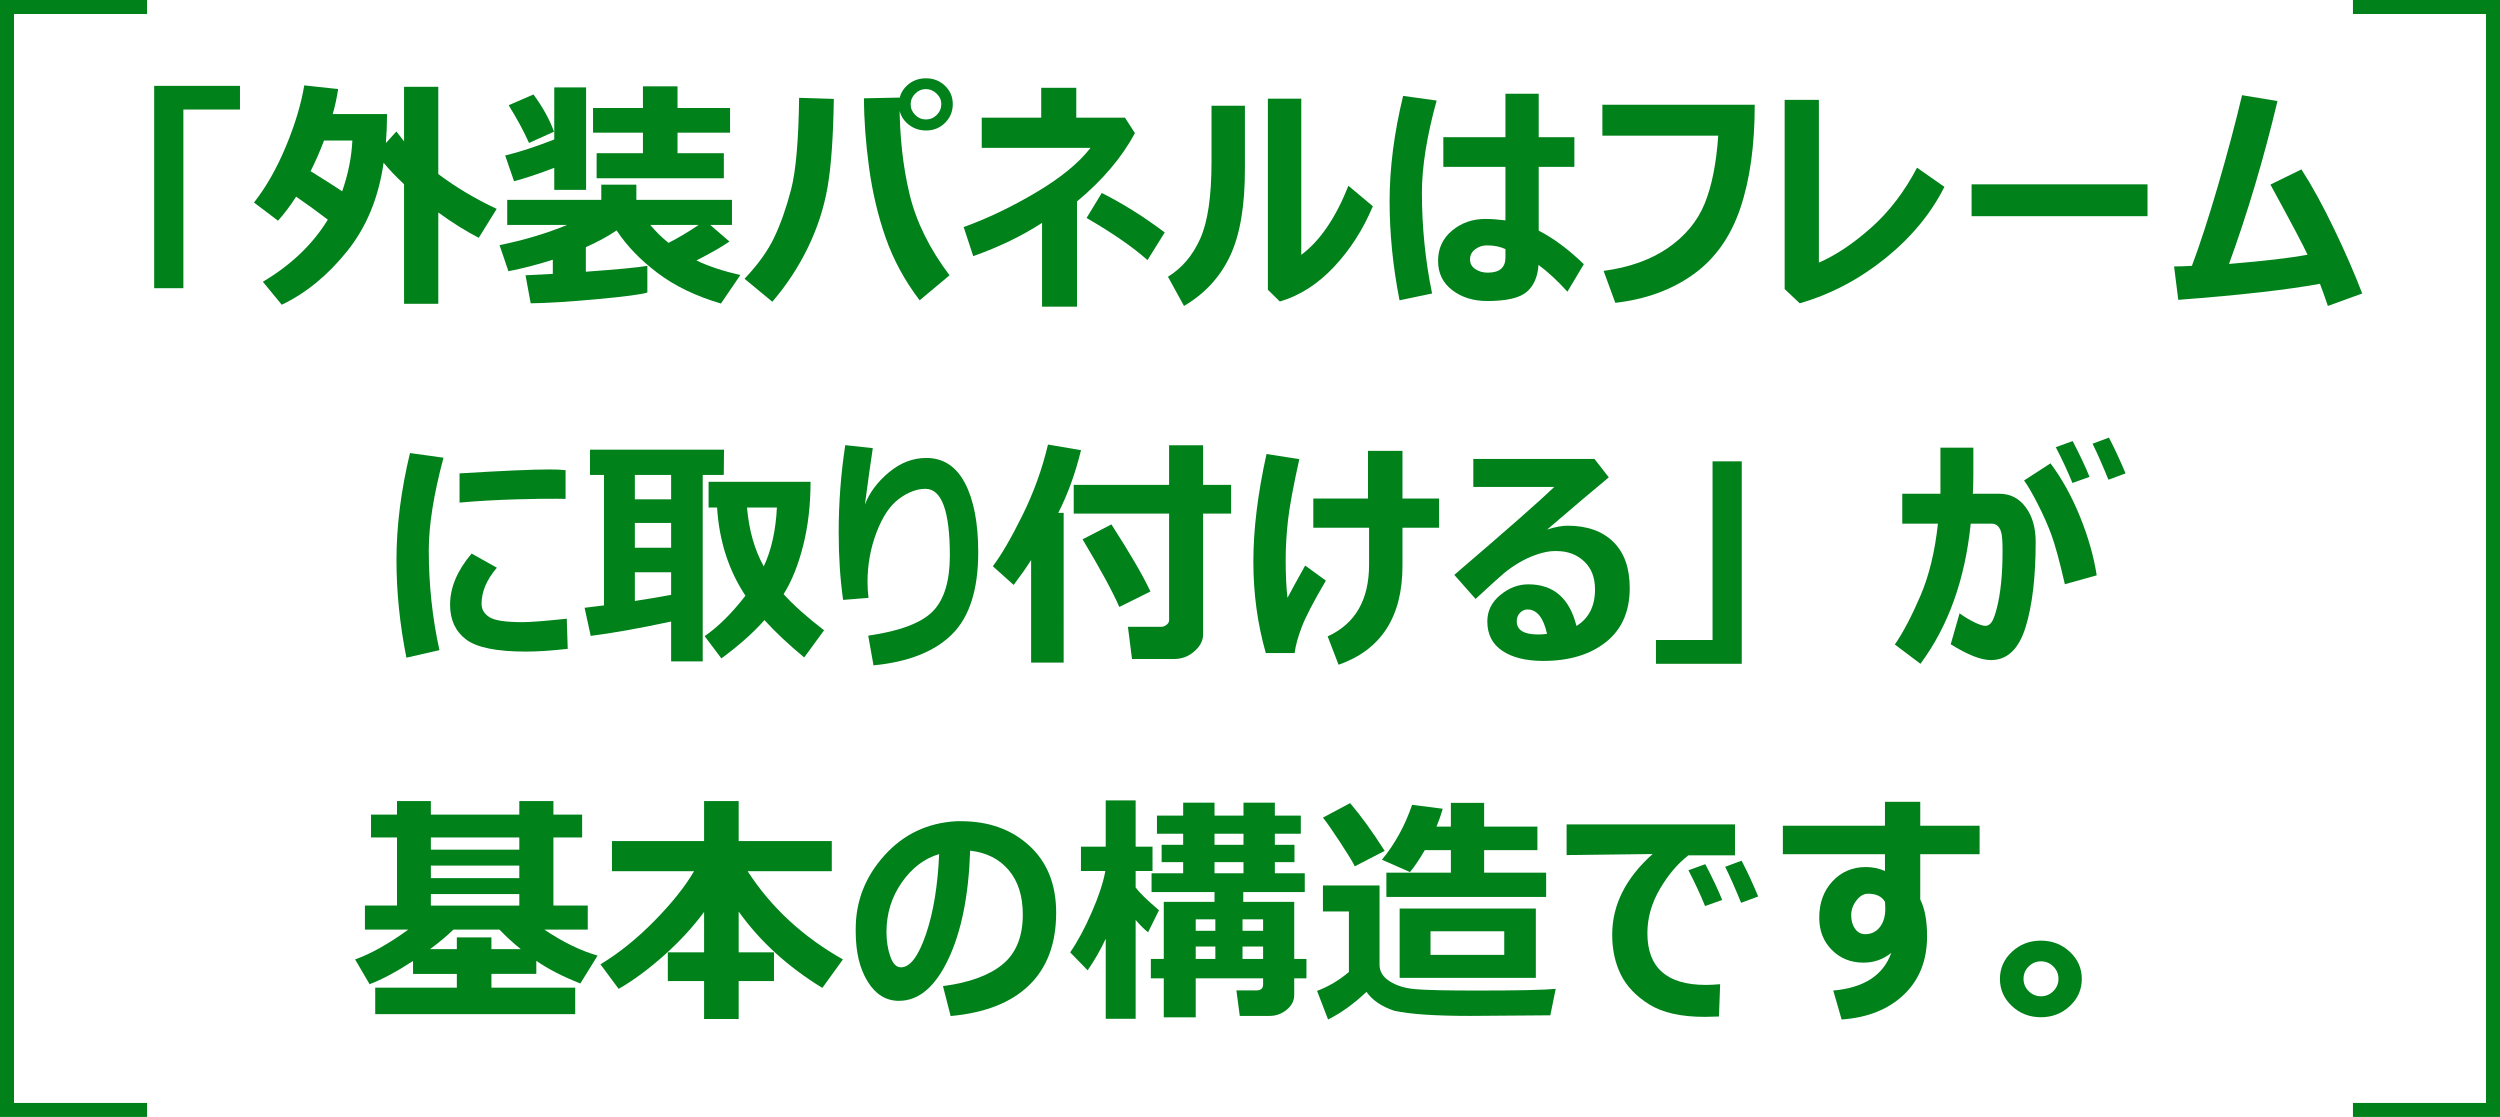 <?xml version="1.0" encoding="utf-8"?>
<!-- Generator: Adobe Illustrator 24.2.3, SVG Export Plug-In . SVG Version: 6.00 Build 0)  -->
<svg version="1.1" id="レイヤー_1" xmlns="http://www.w3.org/2000/svg" xmlns:xlink="http://www.w3.org/1999/xlink" x="0px"
	 y="0px" width="357px" height="159.5px" viewBox="0 0 357 159.5" style="enable-background:new 0 0 357 159.5;"
	 xml:space="preserve">
<style type="text/css">
	.st0{fill:#00811A;}
	.st1{fill:none;stroke:#00811A;stroke-width:2;}
</style>
<g>
	<path class="st0" d="M34.27,15.643h-8.083v25.515h-4.17V12.259H34.27V15.643z"/>
	<path class="st0" d="M55.273,16.293c-0.012,1.538-0.068,2.917-0.171,4.136l1.504-1.658c0.353,0.479,0.718,0.952,1.094,1.418v-7.793
		h4.888v12.458c2.518,1.892,5.298,3.549,8.34,4.973l-2.563,4.136c-1.903-0.991-3.828-2.199-5.776-3.623v13.04H57.7V26.307
		c-1.185-1.105-2.159-2.13-2.922-3.076c-0.707,4.99-2.447,9.209-5.221,12.655s-5.882,5.99-9.322,7.63l-2.7-3.281
		c4.033-2.393,7.126-5.349,9.28-8.87c-1.447-1.105-2.957-2.199-4.529-3.281c-0.809,1.265-1.669,2.41-2.581,3.435l-3.435-2.598
		c1.743-2.222,3.264-4.896,4.563-8.024c1.299-3.127,2.17-6.029,2.615-8.707l4.836,0.53c-0.171,1.174-0.427,2.364-0.769,3.572H55.273
		z M48.865,27.315c0.854-2.449,1.338-4.865,1.453-7.246h-4.05c-0.559,1.493-1.196,2.951-1.914,4.375
		C46.142,25.55,47.646,26.507,48.865,27.315z"/>
	<path class="st0" d="M92.444,41.773c-0.866,0.273-3.29,0.592-7.272,0.957c-3.981,0.364-7.112,0.558-9.391,0.581l-0.735-3.999
		l3.896-0.205v-2.017c-2.176,0.695-4.29,1.242-6.34,1.641l-1.265-3.726c3.509-0.718,6.728-1.68,9.656-2.888h-8.562v-3.572h13.433
		v-2.17h5.007v2.17h13.655v3.572h-3.11l2.751,2.375c-1.094,0.752-2.666,1.652-4.717,2.7c1.697,0.82,3.788,1.516,6.272,2.085
		l-2.769,4.067c-3.578-1.048-6.6-2.506-9.066-4.375c-2.467-1.868-4.412-3.891-5.836-6.067c-1.196,0.82-2.661,1.618-4.392,2.393V38.8
		c4.568-0.33,7.497-0.609,8.784-0.837V41.773z M79.148,23.966c-2.233,0.854-4.147,1.493-5.742,1.914l-1.265-3.674
		c2.017-0.49,4.352-1.253,7.007-2.29v-7.434h4.546V27.11h-4.546V23.966z M79.114,18.805l-3.572,1.606
		c-0.695-1.583-1.664-3.378-2.905-5.383l3.538-1.538C77.496,15.279,78.476,17.05,79.114,18.805z M103.364,25.453H85.198v-3.572
		h6.614v-2.939h-7.126v-3.521h7.126v-3.093h4.939v3.093h7.502v3.521h-7.502v2.939h6.614V25.453z M99.775,32.118h-6.921
		c0.82,0.98,1.692,1.834,2.615,2.563C96.927,33.929,98.362,33.075,99.775,32.118z"/>
	<path class="st0" d="M119.07,14.122c-0.08,5.412-0.376,9.602-0.889,12.57s-1.447,5.851-2.803,8.647
		c-1.356,2.797-3.054,5.38-5.093,7.75l-3.965-3.281c1.914-2.017,3.33-3.99,4.247-5.922c0.917-1.931,1.718-4.207,2.401-6.827
		c0.684-2.62,1.065-6.984,1.145-13.091L119.07,14.122z M135.596,39.313l-4.272,3.572c-2.131-2.803-3.749-5.785-4.854-8.946
		c-1.105-3.162-1.897-6.517-2.375-10.066c-0.479-3.548-0.718-6.827-0.718-9.835l5.076-0.103v0.598c0,4.831,0.476,9.223,1.427,13.176
		C130.83,31.662,132.736,35.53,135.596,39.313z M136.057,14.857c0,1.06-0.368,1.954-1.102,2.683
		c-0.735,0.729-1.638,1.094-2.709,1.094c-1.071,0-1.985-0.353-2.743-1.06c-0.758-0.706-1.136-1.589-1.136-2.649
		c0-1.082,0.373-1.977,1.12-2.683c0.746-0.706,1.666-1.06,2.76-1.06c1.048,0,1.945,0.354,2.691,1.06
		C135.684,12.949,136.057,13.82,136.057,14.857z M134.417,14.857c0-0.569-0.225-1.068-0.675-1.495
		c-0.45-0.428-0.96-0.641-1.529-0.641c-0.581,0-1.088,0.217-1.521,0.649c-0.433,0.433-0.649,0.94-0.649,1.521
		s0.216,1.088,0.649,1.521c0.433,0.433,0.94,0.649,1.521,0.649c0.604,0,1.122-0.216,1.555-0.649
		C134.2,15.98,134.417,15.461,134.417,14.857z"/>
	<path class="st0" d="M153.796,43.79h-4.99V31.827c-2.883,1.869-6.158,3.452-9.827,4.751l-1.367-4.153
		c3.406-1.23,6.858-2.882,10.356-4.956c3.498-2.073,6.084-4.192,7.759-6.357h-15.535v-4.307h8.494v-4.272h5.007v4.272h6.956
		l1.418,2.205c-1.846,3.452-4.603,6.705-8.271,9.758V43.79z M166.323,33.194l-2.461,3.948c-2.085-1.857-4.985-3.862-8.699-6.016
		l2.17-3.572C160.398,29.105,163.395,30.984,166.323,33.194z"/>
	<path class="st0" d="M177.773,23.949c0.022,5.355-0.682,9.551-2.111,12.587s-3.626,5.42-6.588,7.152l-2.29-4.17
		c1.994-1.219,3.529-3.027,4.605-5.426c1.077-2.398,1.615-6.046,1.615-10.946v-8.049h4.769V23.949z M196.042,29.452
		c-1.39,3.315-3.241,6.204-5.554,8.665c-2.313,2.461-4.888,4.107-7.725,4.939l-1.709-1.675V14.088h4.768V36.39
		c2.666-1.982,4.91-5.269,6.733-9.861L196.042,29.452z"/>
	<path class="st0" d="M205.151,14.361c-1.401,5.07-2.103,9.462-2.103,13.176c0,4.854,0.484,9.645,1.453,14.373l-4.648,0.974
		c-0.946-4.819-1.419-9.53-1.419-14.133c0-4.739,0.644-9.758,1.932-15.056L205.151,14.361z M226.172,37.723l-2.342,3.931
		c-1.413-1.561-2.791-2.837-4.136-3.828c-0.103,1.687-0.658,2.968-1.666,3.845c-1.009,0.877-2.892,1.316-5.648,1.316
		c-1.971,0-3.635-0.516-4.99-1.547c-1.355-1.031-2.033-2.429-2.033-4.195c0-1.766,0.666-3.204,1.999-4.315
		c1.333-1.11,2.917-1.666,4.751-1.666c0.809,0,1.766,0.068,2.871,0.205v-7.639h-8.869v-4.238h8.869v-6.204h4.751v6.204h5.093v4.238
		h-5.093v9.109C221.814,33.998,223.961,35.593,226.172,37.723z M214.978,36.766V35.57c-0.752-0.353-1.635-0.53-2.648-0.53
		c-0.627,0-1.186,0.186-1.675,0.555c-0.49,0.371-0.735,0.852-0.735,1.444c0,0.593,0.254,1.057,0.761,1.393
		c0.507,0.336,1.097,0.504,1.769,0.504C214.135,38.937,214.978,38.213,214.978,36.766z"/>
	<path class="st0" d="M250.576,14.96c0,5.799-0.689,10.732-2.068,14.8s-3.608,7.207-6.69,9.417
		c-3.082,2.21-6.799,3.566-11.151,4.067l-1.675-4.563c3.669-0.49,6.73-1.581,9.186-3.272c2.455-1.692,4.198-3.788,5.229-6.289
		s1.684-5.751,1.957-9.75H228.82V14.96H250.576z"/>
	<path class="st0" d="M277.663,26.683c-1.926,3.828-4.748,7.237-8.468,10.229c-3.72,2.99-7.784,5.124-12.193,6.4l-2.153-2.034
		V14.259h4.888v23.242c2.415-1.048,4.907-2.714,7.477-4.999s4.748-5.136,6.537-8.554L277.663,26.683z"/>
	<path class="st0" d="M306.665,30.87h-25.122v-4.546h25.122V30.87z"/>
	<path class="st0" d="M331.291,40.526c-4.739,0.866-11.484,1.629-20.234,2.29l-0.598-4.768c0.706,0,1.555-0.028,2.546-0.085
		c1.116-2.962,2.353-6.762,3.709-11.399c1.355-4.637,2.506-8.96,3.452-12.971l5.059,0.837c-1.96,8.215-4.268,15.968-6.922,23.259
		c4.979-0.41,8.716-0.849,11.211-1.316c-0.501-1.128-2.268-4.466-5.298-10.015l4.427-2.17c1.492,2.302,3.051,5.142,4.674,8.52
		c1.624,3.378,2.959,6.446,4.008,9.203l-4.905,1.777C332.043,42.56,331.667,41.506,331.291,40.526z"/>
	<path class="st0" d="M63.332,65.361c-1.401,5.229-2.102,9.633-2.102,13.21c0,4.911,0.507,9.667,1.521,14.27l-4.717,1.077
		c-0.946-4.751-1.418-9.405-1.418-13.962c0-4.831,0.644-9.917,1.931-15.261L63.332,65.361z M81.071,92.654
		c-2.324,0.262-4.313,0.393-5.964,0.393c-4.182,0-7.032-0.578-8.554-1.735c-1.521-1.156-2.281-2.805-2.281-4.947
		c0-2.472,1.025-4.91,3.076-7.314l3.606,2.017c-1.458,1.709-2.188,3.424-2.188,5.144c0,0.809,0.376,1.45,1.128,1.922
		c0.752,0.473,2.313,0.709,4.683,0.709c1.208,0,3.327-0.165,6.357-0.496L81.071,92.654z M80.763,71.24l-1.145-0.017
		c-1.196-0.022-3.179,0.006-5.947,0.085c-2.769,0.08-5.452,0.234-8.049,0.461V67.6c6.164-0.376,10.43-0.564,12.8-0.564
		c0.945,0,1.726,0.034,2.341,0.103V71.24z"/>
	<path class="st0" d="M95.836,88.757c-4.603,0.98-8.431,1.664-11.484,2.051l-0.872-4.016l2.769-0.342V67.822h-2v-3.606h19.141
		l-0.034,3.606h-3.008v26.626h-4.512V88.757z M90.658,67.822v3.486h5.178v-3.486H90.658z M90.658,74.675v3.538h5.178v-3.538H90.658z
		 M90.658,85.818c1.789-0.273,3.515-0.564,5.178-0.872v-3.23h-5.178V85.818z M115.746,68.796c0,3.293-0.35,6.326-1.051,9.101
		c-0.7,2.774-1.632,5.09-2.794,6.947c1.39,1.55,3.315,3.27,5.776,5.161l-2.837,3.879c-2.256-1.868-4.147-3.646-5.674-5.332
		c-1.595,1.8-3.646,3.623-6.152,5.469l-2.393-3.179c1.925-1.321,3.868-3.247,5.828-5.776c-2.404-3.634-3.754-7.833-4.05-12.595
		h-1.213v-3.674H115.746z M109.064,80.879c1.082-2.278,1.709-5.081,1.88-8.408h-4.272C106.956,75.73,107.753,78.532,109.064,80.879z
		"/>
	<path class="st0" d="M124.735,95.012l-0.752-4.238c4.534-0.661,7.61-1.823,9.229-3.486c1.618-1.663,2.427-4.312,2.427-7.947
		c0-6.357-1.162-9.536-3.486-9.536c-1.23,0-2.49,0.476-3.777,1.427c-1.288,0.951-2.358,2.552-3.213,4.802
		c-0.854,2.25-1.282,4.606-1.282,7.067c0,0.729,0.045,1.487,0.137,2.273l-3.623,0.291c-0.422-2.974-0.632-6.187-0.632-9.639
		c0-4.227,0.313-8.379,0.94-12.458l3.931,0.427c-0.273,1.789-0.649,4.478-1.128,8.066c0.649-1.709,1.794-3.247,3.435-4.614
		s3.418-2.051,5.332-2.051c2.427,0,4.27,1.202,5.528,3.606c1.259,2.404,1.889,5.691,1.889,9.861c0,5.344-1.25,9.251-3.751,11.724
		C133.437,93.058,129.703,94.534,124.735,95.012z"/>
	<path class="st0" d="M151.891,94.619h-4.648V79.973c-0.638,1.014-1.47,2.199-2.495,3.555l-2.974-2.666
		c1.219-1.606,2.632-4.036,4.238-7.289c1.606-3.252,2.82-6.616,3.64-10.091l4.717,0.803c-0.798,3.281-1.88,6.267-3.247,8.955h0.769
		V94.619z M171.801,90.603c0,0.877-0.416,1.681-1.248,2.41s-1.8,1.094-2.905,1.094h-5.998l-0.581-4.597h4.751
		c0.262,0,0.515-0.094,0.76-0.282c0.245-0.188,0.368-0.407,0.368-0.658V73.342h-13.621v-4.102h13.621v-5.657h4.854v5.657h3.999
		v4.102h-3.999V90.603z M164.281,84.468l-4.443,2.205c-0.946-2.176-2.695-5.395-5.247-9.656l4.119-2.136
		C161.41,79.085,163.267,82.28,164.281,84.468z"/>
	<path class="st0" d="M189.335,82.913c-1.755,2.985-2.905,5.198-3.452,6.64s-0.884,2.674-1.009,3.7h-4.118
		c-1.186-4.158-1.777-8.505-1.777-13.04c0-4.591,0.626-9.718,1.88-15.381l4.683,0.735c-0.854,3.84-1.394,6.745-1.615,8.716
		c-0.223,1.971-0.333,3.868-0.333,5.691c0,2.074,0.085,3.874,0.256,5.4c0.547-1.037,1.39-2.575,2.529-4.614L189.335,82.913z
		 M191.147,94.927l-1.556-4.05c3.942-1.8,5.913-5.218,5.913-10.254v-5.264h-7.964v-4.17h7.811v-6.802h4.922v6.802h5.229v4.17h-5.229
		v5.435C200.273,88.085,197.231,92.796,191.147,94.927z"/>
	<path class="st0" d="M225.121,89.39c1.766-1.094,2.648-2.837,2.648-5.229c0-1.697-0.521-3.034-1.563-4.007
		c-1.043-0.975-2.35-1.461-3.922-1.461h-0.325c-0.684,0-1.489,0.154-2.418,0.461s-1.803,0.707-2.623,1.196
		c-0.82,0.49-1.524,0.98-2.111,1.47c-0.587,0.49-1.951,1.726-4.093,3.708l-3.042-3.435c7.451-6.38,12.214-10.567,14.287-12.561
		H210.39v-3.999h17.295l2.051,2.632c-1.972,1.629-4.905,4.113-8.802,7.451c1.162-0.364,2.131-0.547,2.905-0.547
		c2.78,0,4.956,0.767,6.528,2.298c1.572,1.533,2.358,3.734,2.358,6.605c0,3.35-1.134,5.922-3.4,7.716
		c-2.268,1.795-5.253,2.692-8.955,2.692c-2.45,0-4.393-0.479-5.828-1.436s-2.153-2.358-2.153-4.204c0-1.492,0.615-2.749,1.846-3.768
		s2.569-1.53,4.017-1.53C221.84,83.442,224.13,85.425,225.121,89.39z M220.917,90.518c-0.513-2.324-1.447-3.486-2.803-3.486
		c-0.388,0-0.738,0.157-1.052,0.47s-0.47,0.721-0.47,1.222c0,1.253,1.02,1.88,3.06,1.88
		C220.097,90.603,220.518,90.575,220.917,90.518z"/>
	<path class="st0" d="M248.722,94.79h-12.253v-3.401h8.083V65.874h4.17V94.79z"/>
	<path class="st0" d="M281.791,67.908c0,0.718-0.023,1.584-0.068,2.598h3.776c1.561,0,2.817,0.641,3.769,1.923
		c0.951,1.281,1.427,2.925,1.427,4.93c0,5.047-0.484,9.126-1.452,12.236c-0.969,3.11-2.615,4.666-4.939,4.666
		c-1.413,0-3.327-0.752-5.742-2.256l1.265-4.426c0.649,0.479,1.336,0.897,2.06,1.256c0.724,0.358,1.268,0.538,1.632,0.538
		c0.33,0,0.621-0.171,0.872-0.513c0.25-0.342,0.507-1.031,0.769-2.068c0.262-1.037,0.462-2.224,0.599-3.563s0.205-2.874,0.205-4.606
		c0-1.162-0.052-1.977-0.154-2.444c-0.103-0.467-0.273-0.817-0.513-1.051s-0.535-0.351-0.889-0.351h-2.99
		c-0.81,7.976-3.202,14.646-7.178,20.012l-3.657-2.751c1.196-1.743,2.415-4.064,3.657-6.964c1.241-2.899,2.073-6.332,2.495-10.297
		h-5.093v-4.272h5.451v-6.58h4.7V67.908z M299.41,82.161l-4.546,1.265c-0.764-3.304-1.404-5.657-1.922-7.058
		c-0.52-1.401-1.169-2.865-1.948-4.392c-0.781-1.526-1.434-2.649-1.957-3.367l3.776-2.444c1.652,2.21,3.062,4.763,4.23,7.656
		C298.211,76.715,299,79.495,299.41,82.161z M298.385,68.096l-2.443,0.872c-0.673-1.652-1.465-3.355-2.376-5.11l2.41-0.872
		C297.035,65.025,297.838,66.729,298.385,68.096z M303.529,67.6l-2.444,0.906c-0.854-2.107-1.612-3.822-2.272-5.144l2.341-0.872
		C301.939,63.983,302.731,65.686,303.529,67.6z"/>
	<path class="st0" d="M58.982,137.228c-2.336,1.527-4.404,2.632-6.204,3.315l-2.068-3.537c2.244-0.798,4.773-2.216,7.588-4.256
		h-6.187v-3.435h4.58v-9.725h-3.708v-3.264h3.708v-1.932h4.836v1.932h12.629v-1.932h4.871v1.932h4.102v3.264h-4.102v9.725h4.905
		v3.435H77.73c2.643,1.777,5.178,3.014,7.605,3.709l-2.461,3.981c-2.473-0.968-4.569-2.045-6.289-3.229v1.862h-6.409v1.966h11.963
		v3.776H53.582v-3.776h11.655v-1.966h-6.255V137.228z M64.741,132.75c-0.923,0.9-2.034,1.829-3.333,2.786h3.828v-1.675h4.939v1.675
		h4.187c-1.105-0.9-2.119-1.829-3.042-2.786H64.741z M61.528,119.591v1.743h12.629v-1.743H61.528z M61.528,123.607v1.794h12.629
		v-1.794H61.528z M61.528,127.675v1.641h12.629v-1.641H61.528z"/>
	<path class="st0" d="M100.544,130.221c-1.572,2.143-3.481,4.213-5.725,6.212c-2.245,2-4.404,3.593-6.477,4.777l-2.598-3.504
		c2.654-1.606,5.227-3.677,7.716-6.212s4.372-4.896,5.648-7.084H87.385v-4.307h13.159v-5.708h4.939v5.708h13.296v4.307h-12.014
		c3.338,5.161,7.873,9.36,13.604,12.596l-2.939,4.067c-4.934-3.02-8.916-6.653-11.946-10.903v5.827h5.042v4.102h-5.042v5.418h-4.939
		v-5.418h-5.178v-4.102h5.178V130.221z"/>
	<path class="st0" d="M135.75,145.089l-1.094-4.272c3.782-0.501,6.628-1.543,8.536-3.127s2.863-3.948,2.863-7.093
		c0-2.632-0.667-4.742-2-6.332c-1.333-1.589-3.173-2.521-5.52-2.794c-0.205,6.381-1.245,11.551-3.119,15.509
		c-1.875,3.96-4.225,5.939-7.05,5.939c-1.846,0-3.335-0.92-4.469-2.761c-1.134-1.839-1.701-4.206-1.701-7.101v-0.427
		c0-3.942,1.364-7.432,4.093-10.468c2.728-3.036,6.166-4.668,10.313-4.896h0.598c3.987,0,7.254,1.171,9.801,3.512
		c2.546,2.342,3.819,5.523,3.819,9.545c0,4.409-1.285,7.861-3.854,10.356C144.399,143.175,140.66,144.645,135.75,145.089z
		 M134.109,121.967c-2.085,0.604-3.86,1.948-5.323,4.033c-1.464,2.085-2.196,4.449-2.196,7.092c0,1.265,0.18,2.422,0.538,3.47
		c0.359,1.048,0.869,1.572,1.53,1.572c1.299,0,2.483-1.561,3.555-4.683C133.283,130.329,133.915,126.501,134.109,121.967z"/>
	<path class="st0" d="M157.898,134.049c-0.718,1.55-1.578,3.054-2.581,4.512l-2.495-2.563c1.048-1.515,2.073-3.42,3.076-5.717
		c1.002-2.295,1.652-4.264,1.948-5.904h-3.486v-3.469h3.538v-6.614h4.272v6.614h2.41v3.469h-2.41v2.358
		c0.513,0.707,1.624,1.789,3.333,3.247l-1.555,3.145c-0.536-0.41-1.128-0.996-1.777-1.76v14.116h-4.272V134.049z M186.558,139.706
		h-1.743v2.375c0,0.82-0.359,1.523-1.077,2.11s-1.526,0.881-2.427,0.881h-4.272l-0.479-3.641h2.837c0.649,0,0.975-0.284,0.975-0.854
		v-0.871h-9.622v5.571h-4.563v-5.571h-1.846v-2.769h1.846v-8.152h7.246v-1.401h-8.989v-2.683h4.512v-1.59h-3.076v-2.478h3.076
		v-1.572h-3.743v-2.598h3.743v-1.846h4.478v1.846h4.136v-1.846h4.478v1.846h3.708v2.598h-3.708v1.572h2.803v2.478h-2.803v1.59h4.272
		v2.683h-8.784v1.401h7.28v8.152h1.743V139.706z M173.552,131.28h-2.803v1.641h2.803V131.28z M170.749,136.938h2.803v-1.777h-2.803
		V136.938z M173.433,119.062v1.572h4.136v-1.572H173.433z M173.433,124.701h4.136v-1.59h-4.136V124.701z M180.371,132.921v-1.641
		h-2.939v1.641H180.371z M177.432,136.938h2.939v-1.777h-2.939V136.938z"/>
	<path class="st0" d="M222.155,141.21l-0.769,3.776l-11.399,0.086c-5.036,0-8.664-0.245-10.886-0.735
		c-1.812-0.604-3.134-1.504-3.965-2.7c-1.789,1.698-3.618,3.014-5.486,3.948l-1.572-4.085c1.652-0.626,3.167-1.526,4.546-2.7v-8.647
		h-3.708v-3.708h8.083v11.348c0,0.935,0.481,1.712,1.444,2.332c0.963,0.622,2.185,0.998,3.666,1.128
		c1.48,0.132,4.46,0.197,8.938,0.197C216.721,141.449,220.424,141.369,222.155,141.21z M197.734,121.505l-4.272,2.205
		c-0.308-0.638-1.006-1.786-2.094-3.444c-1.088-1.657-1.905-2.828-2.452-3.512l3.879-2.067
		C194.311,116.452,195.957,118.726,197.734,121.505z M206.023,115.489c-0.239,0.844-0.535,1.692-0.889,2.547h2.051v-3.384h4.751
		v3.384h7.605v3.366h-7.605v3.213h8.853v3.47h-22.814v-3.47h9.211v-3.213h-3.726c-0.798,1.367-1.504,2.41-2.119,3.128l-3.999-1.761
		c1.857-2.256,3.293-4.87,4.307-7.844L206.023,115.489z M199.87,139.638v-9.896h19.448v9.896H199.87z M204.279,136.356h10.527
		v-3.367h-10.527V136.356z"/>
	<path class="st0" d="M245.637,140.543l-0.171,4.614c-1.003,0.034-1.675,0.052-2.017,0.052c-3.384,0-6.023-0.59-7.921-1.77
		c-1.896-1.179-3.256-2.603-4.076-4.272c-0.82-1.668-1.23-3.568-1.23-5.699c0-4.238,1.926-8.077,5.776-11.519l-12.287,0.154v-4.375
		h24.045v4.409h-6.647c-1.527,1.174-2.886,2.774-4.076,4.802c-1.19,2.028-1.786,4.136-1.786,6.323c0,4.922,2.78,7.383,8.34,7.383
		C244.224,140.646,244.907,140.611,245.637,140.543z M245.928,128.512l-2.444,0.872c-0.672-1.652-1.464-3.355-2.375-5.11
		l2.409-0.871C244.577,125.441,245.381,127.145,245.928,128.512z M251.071,128.017l-2.443,0.905
		c-0.854-2.107-1.612-3.822-2.273-5.144l2.342-0.872C249.482,124.399,250.273,126.103,251.071,128.017z"/>
	<path class="st0" d="M282.688,121.983h-8.477v6.46c0.649,1.276,0.975,3.025,0.975,5.247c0,3.464-1.105,6.246-3.315,8.348
		c-2.211,2.103-5.173,3.284-8.887,3.547l-1.196-4.136c4.386-0.388,7.148-2.182,8.288-5.384c-1.15,0.935-2.478,1.401-3.981,1.401
		c-1.789,0-3.287-0.601-4.495-1.803s-1.812-2.743-1.812-4.623c0-2.107,0.633-3.839,1.897-5.195c1.265-1.355,2.854-2.033,4.768-2.033
		c0.935,0,1.84,0.188,2.718,0.563v-2.393h-14.578v-4.067h14.578v-3.418h5.041v3.418h8.477V121.983z M269.221,129.76l-0.034-0.957
		c-0.444-0.786-1.253-1.18-2.427-1.18c-0.615,0-1.171,0.322-1.666,0.966c-0.496,0.644-0.743,1.348-0.743,2.11
		c0,0.775,0.185,1.419,0.555,1.932s0.847,0.769,1.428,0.769c0.877,0,1.577-0.333,2.102-1
		C268.959,131.733,269.221,130.854,269.221,129.76z"/>
	<path class="st0" d="M297.282,139.791c0,1.516-0.569,2.806-1.709,3.871s-2.518,1.598-4.136,1.598s-2.996-0.532-4.136-1.598
		s-1.709-2.355-1.709-3.871c0-1.515,0.569-2.805,1.709-3.871c1.14-1.064,2.518-1.598,4.136-1.598s2.996,0.533,4.136,1.598
		C296.713,136.986,297.282,138.276,297.282,139.791z M293.95,139.774c0-0.684-0.245-1.271-0.735-1.761
		c-0.49-0.489-1.076-0.734-1.76-0.734s-1.271,0.245-1.761,0.734c-0.49,0.49-0.734,1.077-0.734,1.761s0.244,1.271,0.734,1.76
		c0.49,0.49,1.077,0.735,1.761,0.735s1.27-0.245,1.76-0.735C293.705,141.045,293.95,140.458,293.95,139.774z"/>
</g>
<g>
	<path id="パス_1072" class="st1" d="M21,1H1v157.5h20"/>
	<path id="パス_1071" class="st1" d="M336,1h20v157.5h-20"/>
</g>
</svg>
